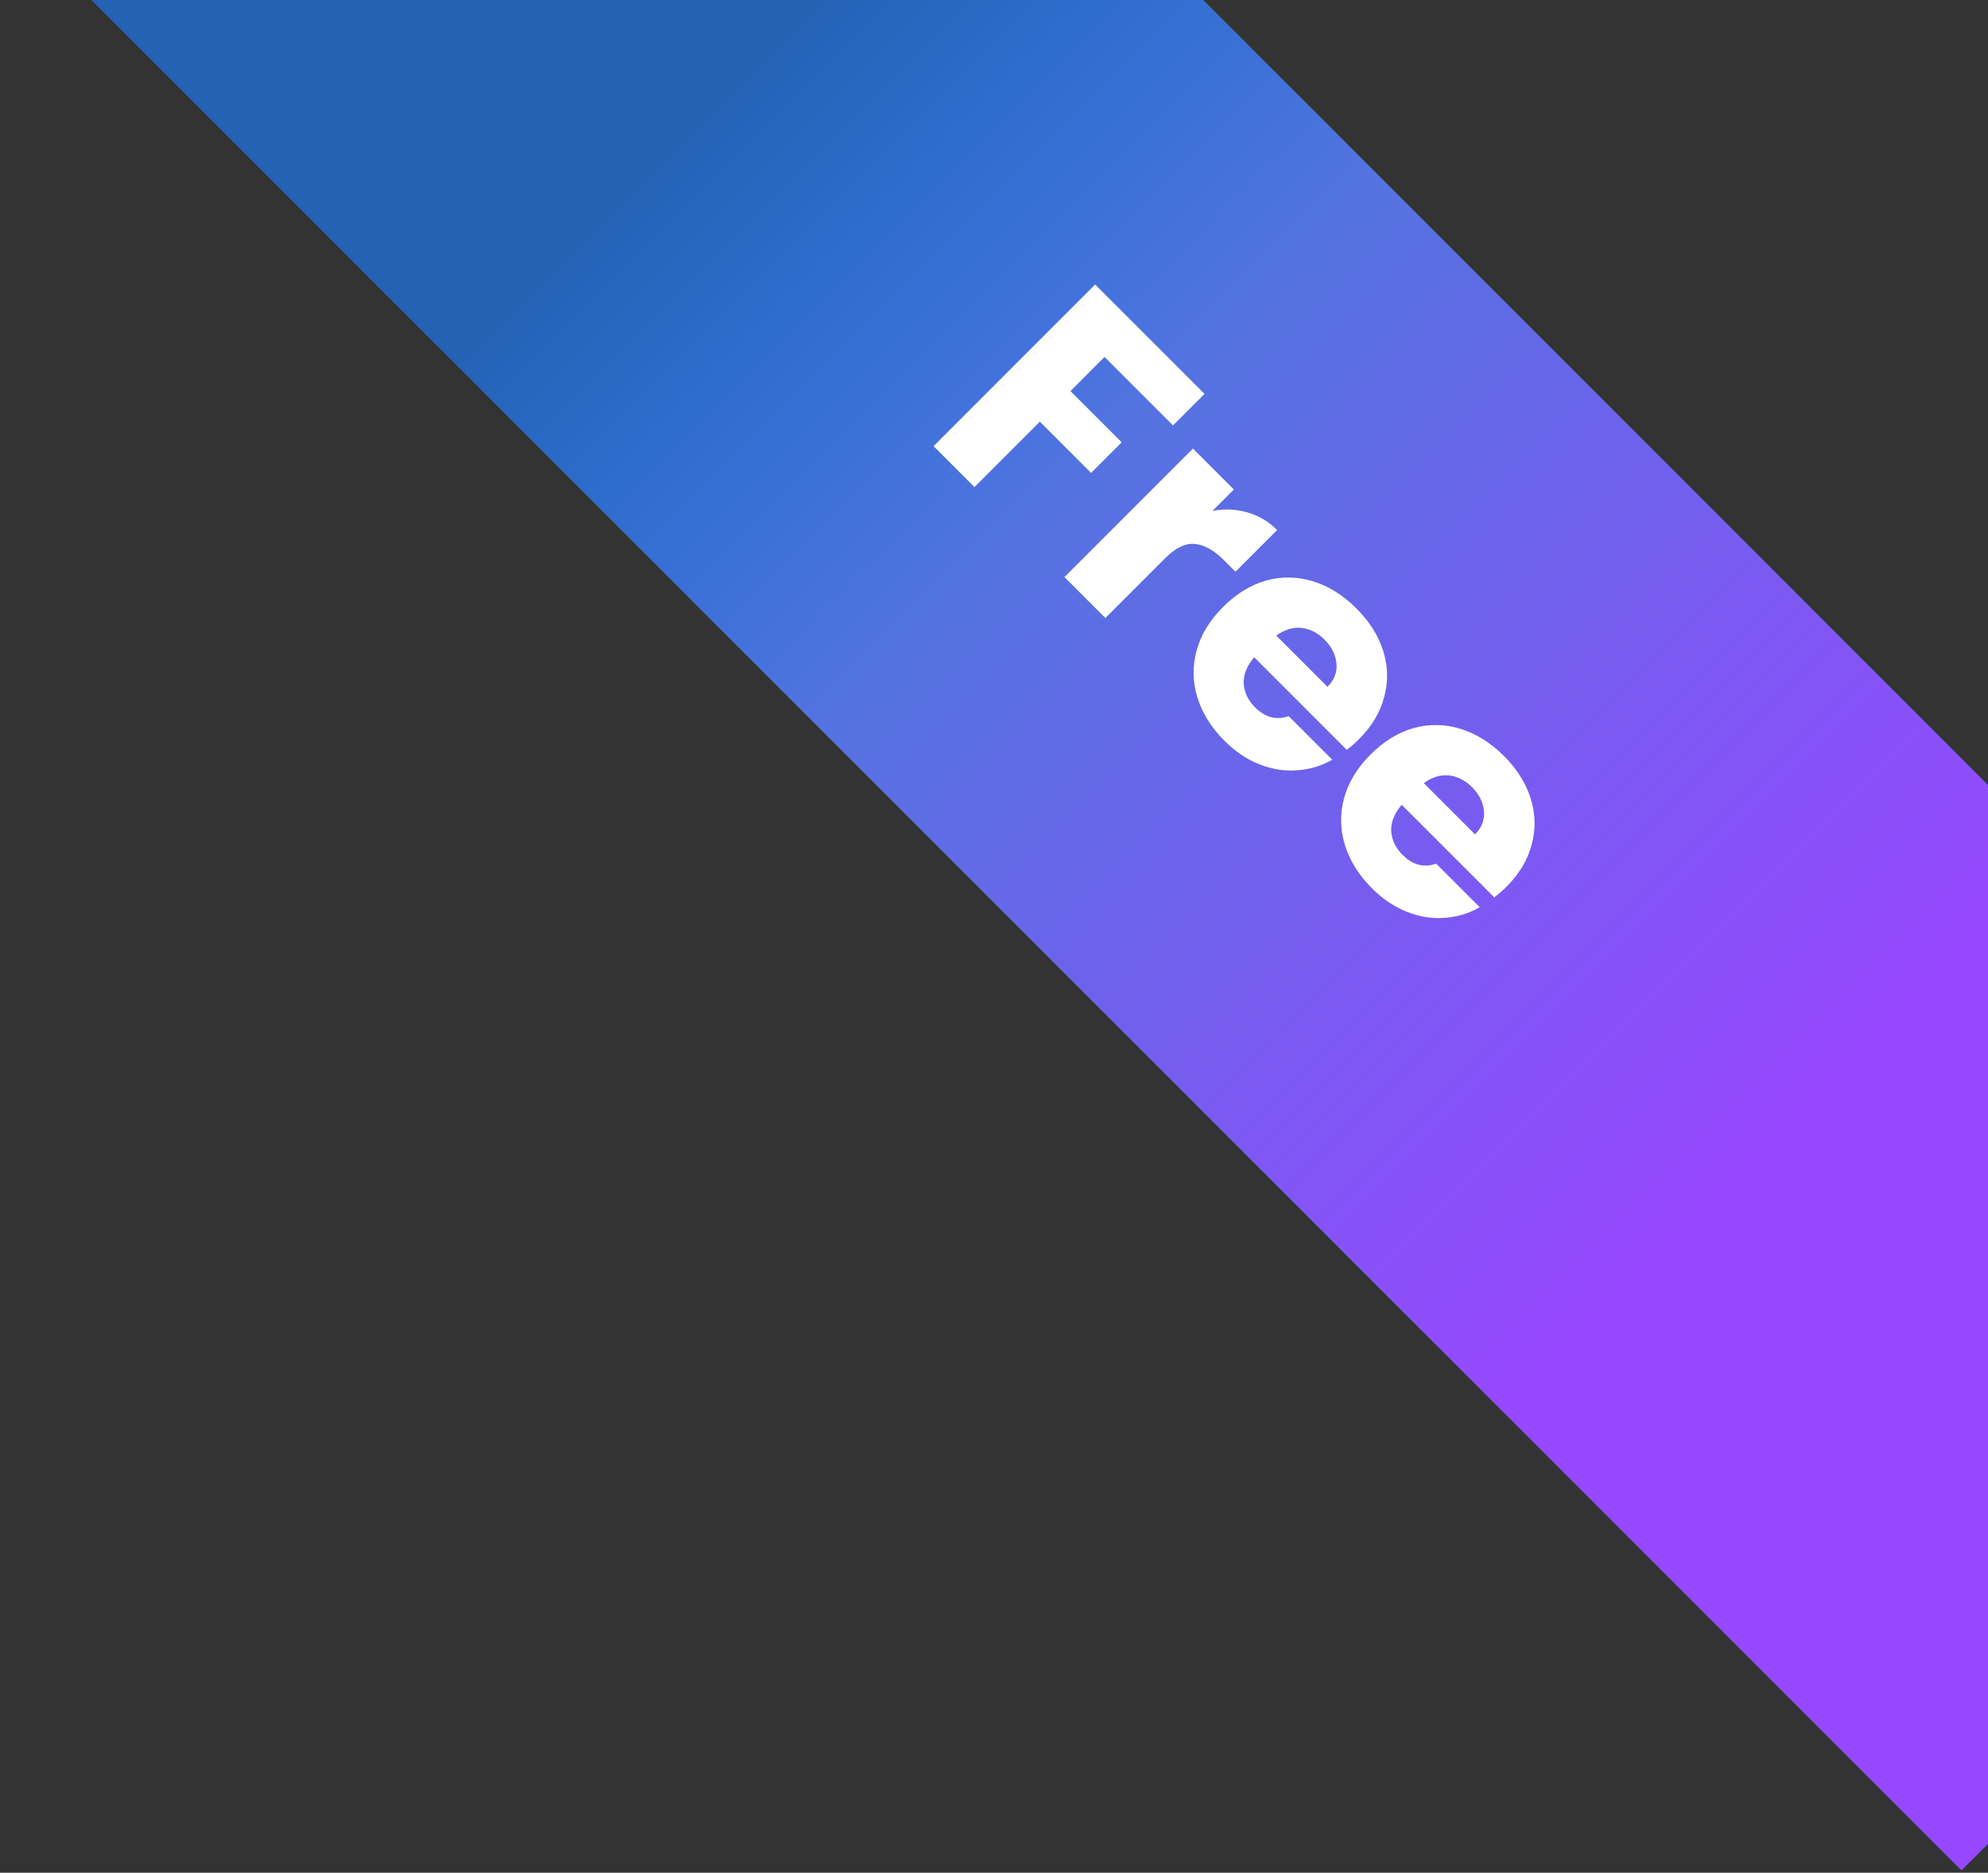 <svg width="86" height="81" viewBox="0 0 86 81" fill="none" xmlns="http://www.w3.org/2000/svg">
<rect x="0" y="0" width="86" height="81" fill="#333333" stroke="none"/>
<path d="M24.042 -28L108.894 56.853L84.853 80.894L-4.17233e-06 -3.958L24.042 -28Z" fill="url(#paint0_linear_12227_3041)"/>
<path d="M24.042 -28L108.894 56.853L84.853 80.894L-4.17233e-06 -3.958L24.042 -28Z" fill="url(#paint1_linear_12227_3041)"/>
<path d="M65.173 38.349C65.014 38.508 64.838 38.663 64.644 38.815L60.637 34.808C60.319 35.181 60.167 35.56 60.182 35.946C60.21 36.333 60.372 36.674 60.669 36.971C61.111 37.413 61.597 37.541 62.128 37.355L64.013 39.24C63.551 39.508 63.046 39.661 62.499 39.698C61.958 39.741 61.415 39.656 60.869 39.442C60.324 39.229 59.816 38.887 59.347 38.418C58.781 37.852 58.393 37.231 58.183 36.557C57.974 35.883 57.961 35.206 58.144 34.526C58.327 33.846 58.707 33.217 59.285 32.639C59.862 32.062 60.488 31.678 61.161 31.488C61.841 31.305 62.518 31.318 63.193 31.527C63.867 31.737 64.49 32.128 65.063 32.701C65.623 33.26 66.007 33.87 66.216 34.531C66.425 35.191 66.441 35.852 66.265 36.512C66.095 37.178 65.731 37.791 65.173 38.349ZM63.809 36.088C64.102 35.796 64.23 35.46 64.196 35.08C64.161 34.701 63.989 34.355 63.678 34.045C63.381 33.748 63.046 33.579 62.673 33.538C62.307 33.504 61.947 33.615 61.593 33.872L63.809 36.088Z" fill="white"/>
<path d="M58.792 31.968C58.633 32.127 58.457 32.282 58.263 32.434L54.256 28.427C53.938 28.8 53.786 29.179 53.801 29.565C53.829 29.952 53.991 30.293 54.288 30.59C54.73 31.032 55.216 31.16 55.747 30.974L57.632 32.859C57.17 33.127 56.665 33.28 56.118 33.316C55.577 33.36 55.034 33.275 54.488 33.061C53.943 32.848 53.435 32.506 52.966 32.037C52.4 31.471 52.012 30.85 51.802 30.176C51.593 29.502 51.58 28.825 51.763 28.145C51.946 27.465 52.326 26.836 52.904 26.258C53.481 25.68 54.107 25.297 54.78 25.107C55.46 24.924 56.137 24.937 56.811 25.146C57.486 25.356 58.109 25.747 58.682 26.32C59.241 26.879 59.626 27.489 59.835 28.15C60.044 28.811 60.06 29.471 59.883 30.131C59.714 30.797 59.35 31.41 58.792 31.968ZM57.428 29.707C57.72 29.415 57.849 29.079 57.815 28.699C57.78 28.32 57.608 27.974 57.297 27.664C57 27.367 56.665 27.198 56.292 27.157C55.926 27.123 55.566 27.234 55.212 27.491L57.428 29.707Z" fill="white"/>
<path d="M52.45 22.099C52.962 22.001 53.46 22.021 53.943 22.159C54.433 22.29 54.868 22.546 55.248 22.925L53.445 24.728L52.958 24.241C52.517 23.8 52.092 23.561 51.685 23.526C51.285 23.485 50.856 23.693 50.398 24.151L47.819 26.73L46.048 24.96L51.605 19.402L53.376 21.173L52.45 22.099Z" fill="white"/>
<path d="M52.108 17.038L50.744 18.402L47.782 15.44L46.309 16.914L48.525 19.13L47.2 20.455L44.984 18.239L42.156 21.067L40.385 19.297L47.376 12.305L52.108 17.038Z" fill="white"/>
<defs>
<linearGradient id="paint0_linear_12227_3041" x1="31.754" y1="3.754" x2="77.14" y2="49.14" gradientUnits="userSpaceOnUse">
<stop stop-color="#57A0FF" stop-opacity="0.5"/>
<stop offset="0.349" stop-color="#549FE0"/>
<stop offset="1" stop-color="#007DE9"/>
</linearGradient>
<linearGradient id="paint1_linear_12227_3041" x1="31.754" y1="3.754" x2="77.14" y2="49.14" gradientUnits="userSpaceOnUse">
<stop stop-color="#035CCF" stop-opacity="0.5"/>
<stop offset="0.349" stop-color="#5473E0"/>
<stop offset="1" stop-color="#9747FF"/>
</linearGradient>
</defs>
</svg>
